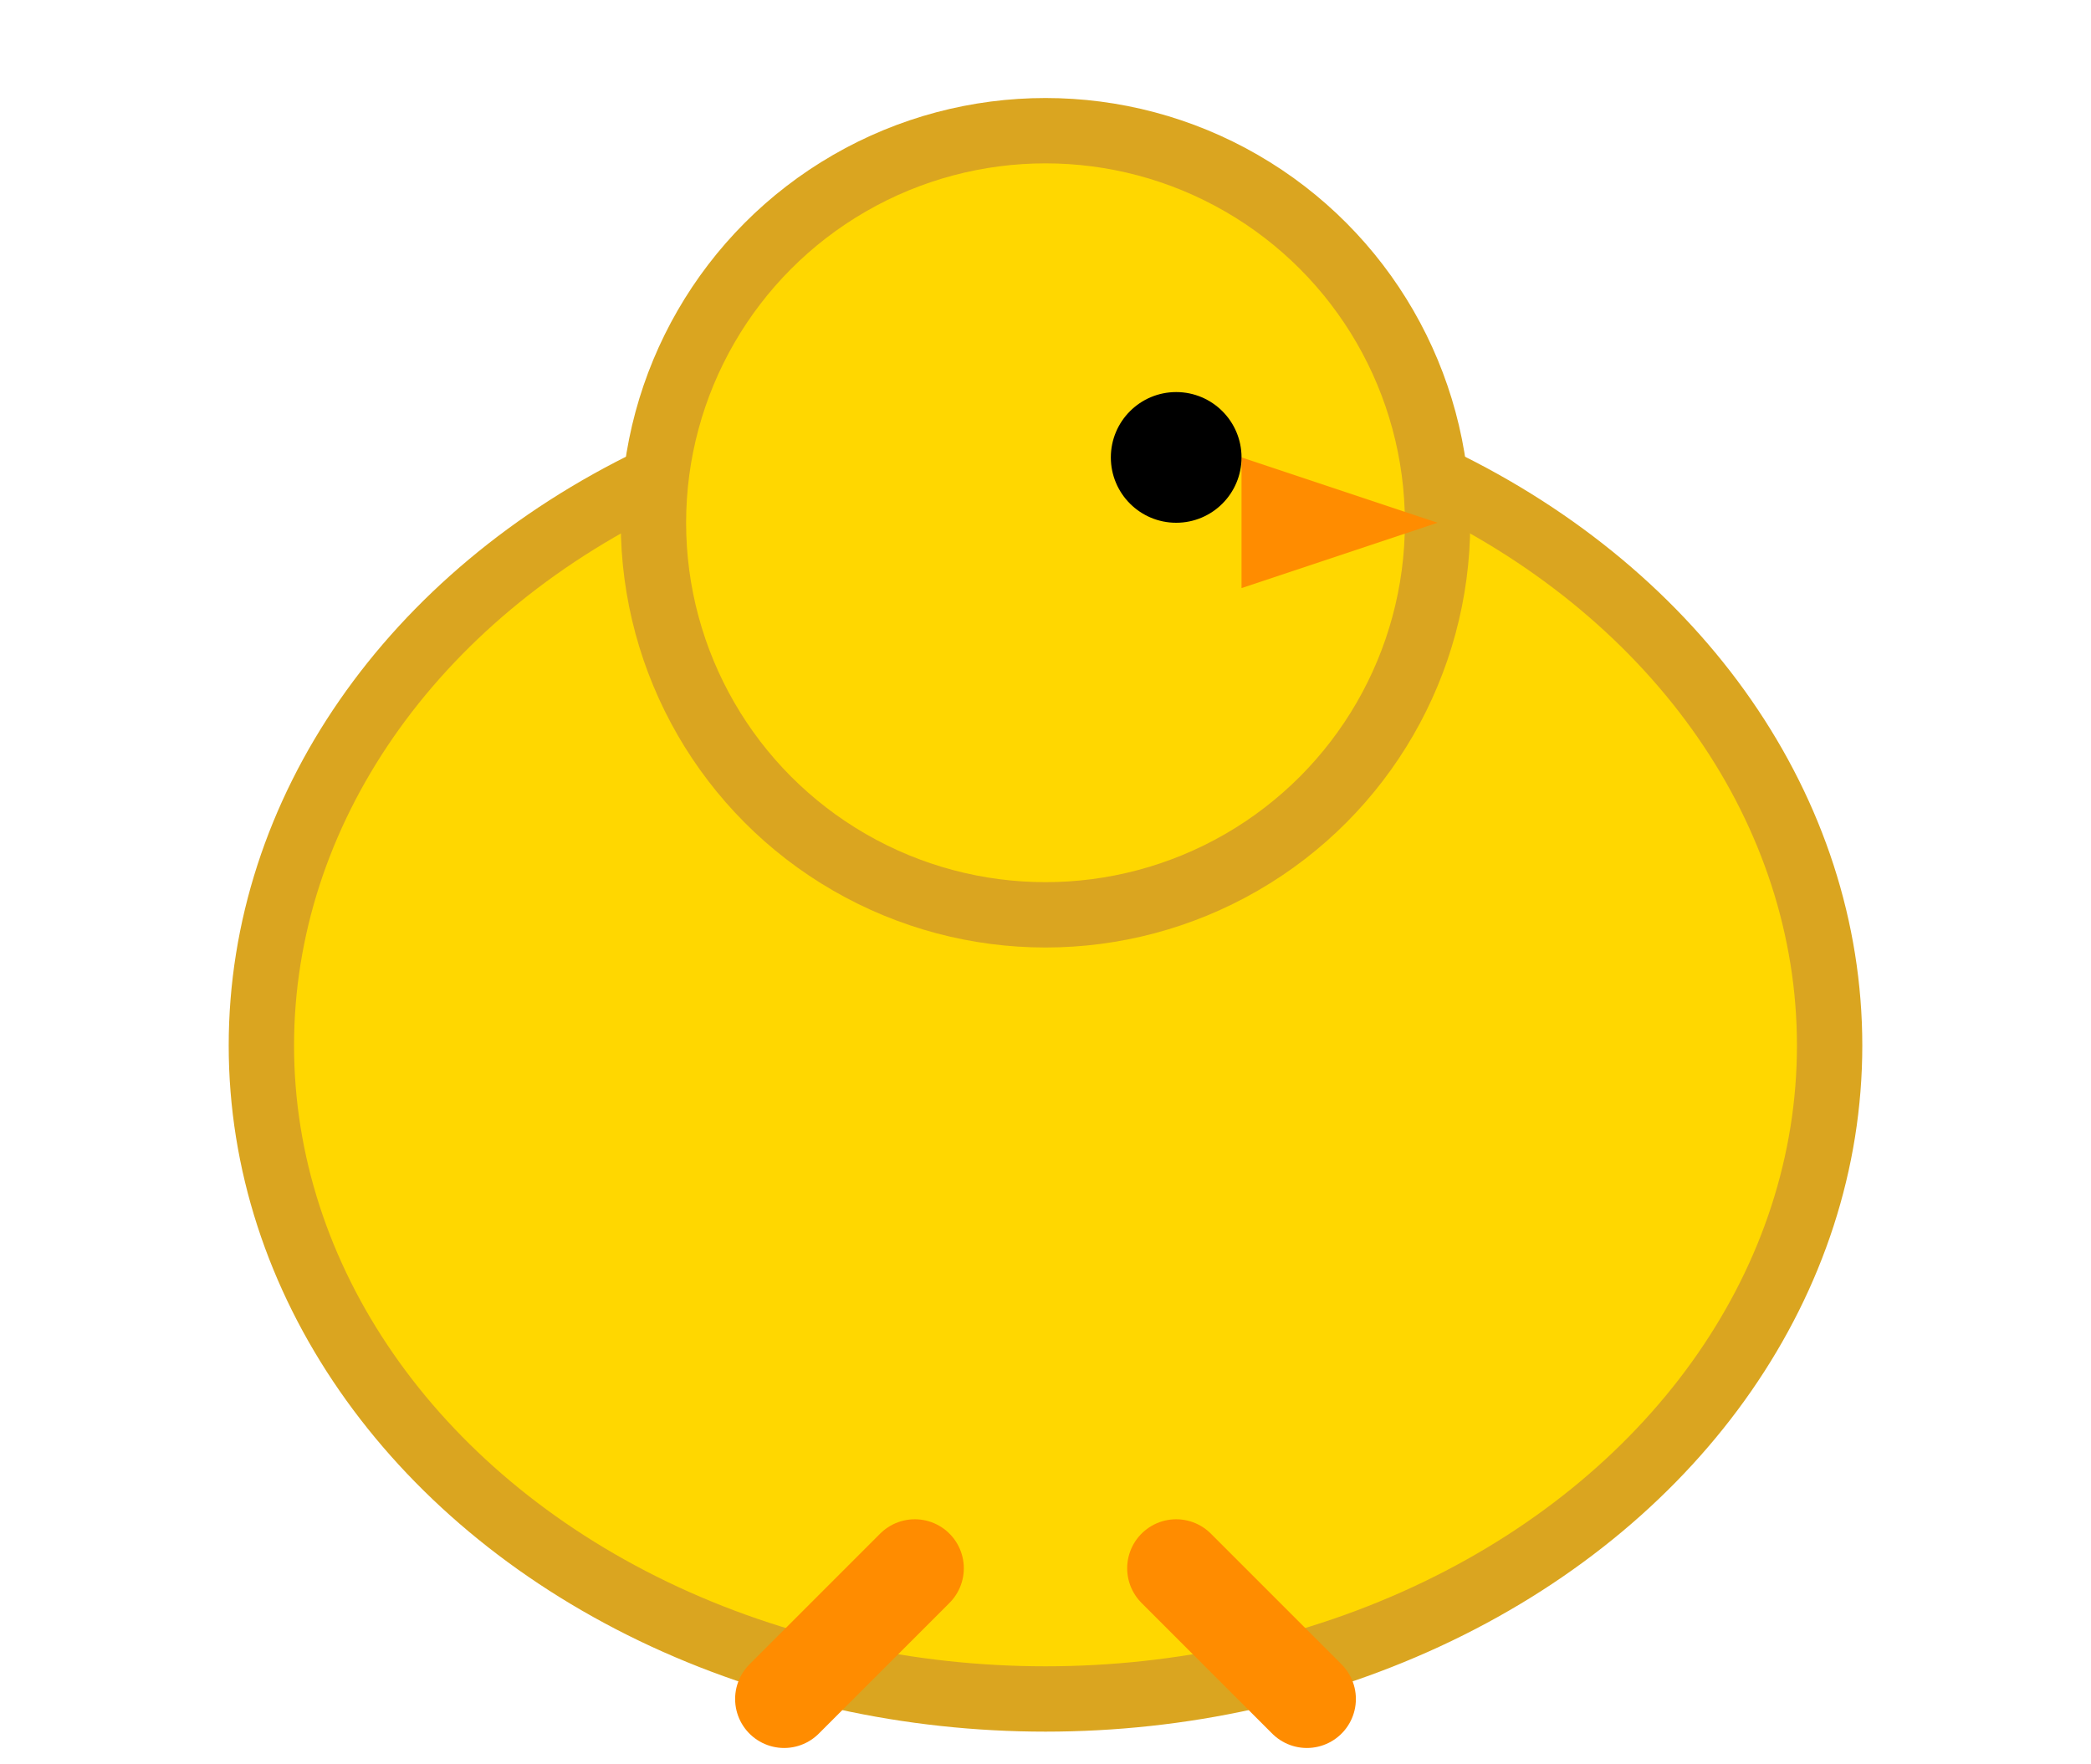<?xml version="1.0" encoding="UTF-8"?>
<svg width="32" height="27" viewBox="0 0 32 27" fill="none" xmlns="http://www.w3.org/2000/svg">
  <!-- Body -->
  <ellipse cx="16" cy="16" rx="12" ry="10" fill="#FFD700" stroke="#DAA520" stroke-width="1"/>
  
  <!-- Head -->
  <circle cx="16" cy="8" r="6" fill="#FFD700" stroke="#DAA520" stroke-width="1"/>
  
  <!-- Beak -->
  <path d="M19 7L22 8L19 9Z" fill="#FF8C00"/>
  
  <!-- Eye -->
  <circle cx="18" cy="7" r="1" fill="#000000"/>
  
  <!-- Feet -->
  <path d="M14 24L12 26" stroke="#FF8C00" stroke-width="1.5" stroke-linecap="round"/>
  <path d="M18 24L20 26" stroke="#FF8C00" stroke-width="1.5" stroke-linecap="round"/>
</svg> 
